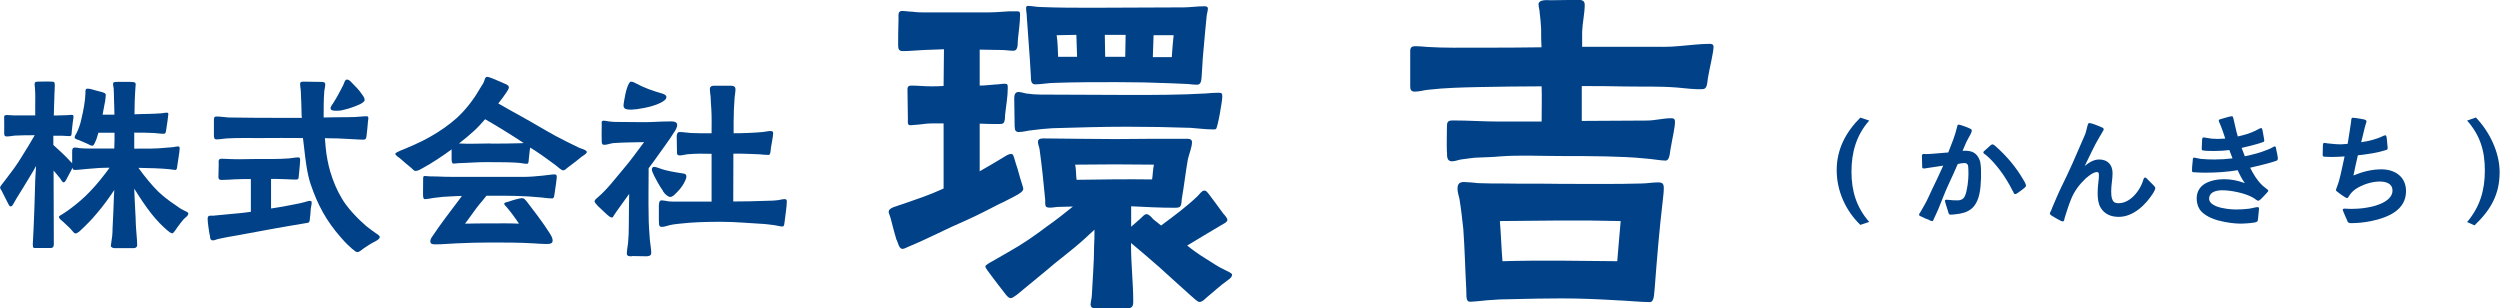 <?xml version="1.0" encoding="UTF-8"?>
<svg id="_レイヤー_2" data-name="レイヤー 2" xmlns="http://www.w3.org/2000/svg" viewBox="0 0 202.96 25.05" width="203">
  <g id="_デザイン" data-name="デザイン">
    <g>
      <g>
        <path d="M2.64,19.9c.05-.97.1-1.95.13-2.92.01-.65.05-1.3.06-1.95,0-.44.05-1,.08-1.56-.13.26-.28.5-.44.76-.37.63-.76,1.25-1.15,1.88-.05.08-.15.28-.24.42-.05.08-.11.23-.23.23s-.16-.15-.21-.23c-.08-.18-.34-.65-.49-.97-.06-.14-.16-.24-.16-.31,0-.11.08-.18.13-.26.08-.1.21-.26.28-.36.45-.6.89-1.15,1.28-1.8.39-.62.76-1.22,1.12-1.85-.55,0-1.09,0-1.62.03-.19.02-.45.07-.65.07-.24,0-.21-.19-.21-.39,0-.13.01-.62,0-.94,0-.26-.07-.41.23-.41.19,0,.37.03.54.03h1.75v-.78c0-.47.02-.94-.02-1.41,0-.1-.03-.24-.03-.34,0-.16.07-.21.24-.21.23,0,.91-.02,1.14,0,.18,0,.26.02.26.28,0,.21-.02.5-.03.73-.01.33-.01.65-.03.96,0,.26-.02.52-.02.78.36,0,.73-.02,1.1-.03.08,0,.18-.02.26-.02.16,0,.24-.02.24.15,0,.08-.03.24-.06.44-.03.24-.05.52-.08.72-.01.19-.01.34-.08.39-.03.03-.14.02-.18.02-.21,0-.37-.03-.57-.03h-.67v.75c.41.37.96.87,1.35,1.3.08.08.14.14.18.19v-.92c0-.19,0-.36.23-.36.13,0,.26.03.37.05.24.02.5.03.73.03h2.09c.02-.42.02-.86.02-1.28h-1.31c-.05.18-.11.36-.16.52-.05.11-.19.53-.32.53-.15,0-.18-.05-.36-.13l-.78-.34c-.1-.03-.31-.08-.31-.21,0-.11.13-.28.18-.39.16-.34.29-.71.37-1.1.16-.68.31-1.43.33-2.12,0-.15-.03-.34.16-.34.05,0,.18,0,.34.05.24.08.52.14.78.21.15.05.37.08.37.26,0,.06-.02.14-.02.23-.01.18-.05.36-.08.5-.05.28-.1.57-.16.86h.96c0-.39-.02-.78-.03-1.19,0-.32-.02-.65-.03-.96-.02-.11-.05-.21-.05-.32,0-.19.13-.19.31-.19h1.07c.16.02.46-.03.46.19,0,.08-.02.16-.02.24-.02.37-.05.73-.06,1.1,0,.37-.02.73-.02,1.1.37-.02.73-.02,1.1-.03s.73-.02,1.1-.05c.13-.02.28-.05.41-.05.1,0,.14.02.14.11,0,.08-.11.91-.18,1.31-.03.16-.03.29-.19.29-.16.02-.53-.05-.79-.06-.53-.03-1.07-.03-1.61-.03v1.3c.88,0,1.77.02,2.64-.08.19-.02.39-.02.58-.05.11-.02.21-.05.32-.05s.15.03.15.16c0,.23-.15,1.09-.19,1.38-.02.18-.03.37-.16.37-.14,0-.36-.05-.48-.06-.72-.07-1.66-.1-2.52-.11.49.68,1.04,1.36,1.59,1.91.42.4.91.78,1.4,1.1.23.18.48.34.75.47.08.05.31.11.31.23,0,.19-.24.32-.36.44-.19.23-.37.45-.53.68-.05.08-.31.49-.41.49-.13-.02-.29-.15-.4-.24-.49-.42-.88-.84-1.25-1.3-.54-.67-.99-1.38-1.44-2.09l.03.76c.03.92.08,1.23.1,2.16,0,.19.05.63.06.83.02.36.05.52.05.84,0,.16-.14.24-.28.24h-1.57c-.11,0-.29-.07-.29-.19,0-.1.1-.63.11-.8.02-.21.03-.4.03-.62.05-.91.08-1.7.11-2.61l.03-.5c-.45.67-.91,1.31-1.43,1.91-.41.5-.88.97-1.41,1.46-.1.08-.23.16-.32.16-.08,0-.21-.16-.36-.34-.18-.21-.4-.37-.6-.58-.16-.16-.36-.26-.37-.41-.02-.1.14-.14.31-.26.21-.14.49-.32.57-.39.57-.42,1.15-.91,1.64-1.43.58-.6,1.09-1.25,1.59-1.93-.6,0-1.15.03-1.85.1-.31.02-.67.08-.96.08-.16,0-.19-.06-.21-.19l-.05.13c-.15.31-.39.71-.44.83-.05.08-.11.24-.23.24-.1,0-.24-.28-.29-.34-.16-.21-.34-.41-.52-.62,0,1.98.02,3.93.02,5.92,0,.21-.02.37-.28.37h-1.14c-.23,0-.29,0-.28-.24Z" fill="#004187" stroke-width="0"/>
        <path d="M17,19.07c-.05-.36-.16-.96-.16-1.3s.23-.24.49-.26c.63-.07,1.75-.16,1.9-.18.37-.03.75-.08,1.12-.13v-2.66c-.44,0-.86,0-1.3.02-.36.02-.71.05-1.07.05-.31,0-.26-.18-.26-.42,0-.29.02-.58.02-.88,0-.11-.05-.31.08-.39.05-.03.11-.03.18-.03.1,0,.19.01.29.01.37.02.76.03,1.15.03.45,0,.91-.02,1.36-.02.89,0,1.78.02,2.68-.05.21-.02.49-.08.71-.08.13,0,.16.06.16.19,0,.28-.08,1.04-.11,1.33-.03.23,0,.26-.21.28-.28.01-.62-.03-.89-.03-.39-.02-.78-.02-1.15-.02v2.4l.62-.1c.44-.08.88-.15,1.3-.24.28-.06.55-.1.81-.18.13-.03.28-.1.41-.1.11,0,.16.03.16.15,0,.08-.02.14-.03.23-.08.33-.05.65-.11.97-.01.11,0,.34-.11.41-.02.01-.19.05-.41.08-.39.06-.65.11-1.07.18-1.44.24-2.9.53-4.36.79-.65.11-.94.16-1.53.29-.26.07-.28.13-.47.1-.19-.05-.16-.32-.18-.45ZM28.61,20.24c-.34-.31-.5-.44-.96-.97-1.17-1.33-1.88-2.64-2.45-4.33-.29-.86-.42-2-.52-2.9l-.1-.83c-1.17-.02-2.33,0-3.5,0-.91,0-1.8-.02-2.69.03-.26.02-.62.08-.83.08-.19,0-.21-.16-.21-.32v-1.23c0-.18,0-.31.21-.31.31,0,.67.06.99.08,1.35.02,2.69.03,4.04.03h1.9l-.02-.23c-.01-.62-.03-1.23-.06-1.85,0-.23-.06-.45-.06-.68,0-.16.13-.18.28-.18.47,0,.92.02,1.39.02.14,0,.37,0,.37.19s-.06.39-.08.58c-.05.65-.05,1.33-.05,1.98v.14l1.14-.02c.47,0,.94,0,1.41-.02.31-.01.63-.06.94-.06.09,0,.14.03.14.15,0,.08-.02.18-.03.26-.03.36-.06.73-.11,1.12-.03.23-.02.37-.29.37-.37,0-1.36-.08-2.05-.1l-1.05-.02c.02.26.05.53.07.8.06.63.19,1.31.37,1.93.23.76.53,1.49.94,2.17.42.73,1.25,1.61,1.98,2.24.26.21.53.4.81.6.07.03.29.19.29.28,0,.18-.36.36-.49.42-.28.14-.53.32-.81.5-.15.1-.34.31-.53.31-.08,0-.23-.1-.37-.24ZM26.81,8.81c0-.11.14-.33.21-.41.16-.26.31-.49.42-.71.13-.26.28-.5.41-.78.1-.21.13-.45.31-.45.13,0,.26.11.41.28.28.28.58.58.78.89.13.18.23.29.24.5,0,.1-.18.23-.37.33-.42.19-.92.36-1.1.4-.24.07-.55.15-.81.13-.13,0-.48.02-.48-.18Z" fill="#004187" stroke-width="0"/>
        <path d="M33.37,13.63c-.36-.29-.57-.47-.92-.78-.1-.08-.37-.23-.37-.37,0-.06.18-.14.37-.23.83-.34,1.62-.67,2.42-1.12.8-.45,1.59-1,2.19-1.54.71-.65,1.36-1.48,1.83-2.3l.34-.55c.13-.26.11-.5.32-.5.07,0,.21.05.37.11.28.11.78.33.91.39.19.08.47.16.47.36,0,.11-.13.29-.19.39-.19.29-.42.6-.67.91.68.39,1.17.67,1.85,1.04,1.12.62,1.7.99,2.79,1.59.57.31,1.33.68,1.93.97.11.05.62.18.62.34,0,.14-.26.26-.44.4-.18.15-.7.57-1.04.81-.21.14-.26.28-.47.28-.13-.02-.45-.31-.55-.39-.6-.44-1.12-.83-1.69-1.2l-.41-.26c-.01.05-.01.13-.03.19-.02.24-.05.5-.08.72-.02.14.01.41-.16.41-.19,0-.39-.05-.57-.07-.58-.05-1.17-.06-1.73-.06-.67,0-1.28-.02-1.95.02-.42.02-.86.05-1.33.06-.14.02-.26.03-.4.03-.13,0-.13-.31-.13-.39v-.76c-.75.55-1.56,1.09-2.33,1.51-.18.1-.39.24-.6.24-.13,0-.24-.16-.34-.24ZM34.92,19.61c0-.14.07-.28.15-.39.7-1.05,1.49-2.08,2.25-3.08.05-.08.11-.14.16-.23-.26.01-.5.01-.76.03-.6.02-.92.05-1.53.13-.16.03-.55.1-.73.1-.08,0-.13-.11-.13-.39.01-.45.01-1.12.01-1.25s-.01-.24.15-.24c.13,0,.24.03.37.03.19.01.41.01.6.01.4.02.81.03,1.22.03h5.92c.49,0,.99-.06,1.46-.1s.67-.1.94-.1c.16,0,.19.06.19.24,0,.13-.11.85-.18,1.32-.03.13-.02.39-.19.39-.29,0-.63-.05-.92-.08-1.38-.14-2.66-.14-3.97-.14h-.45c-.19.24-.39.49-.6.73-.4.5-.75,1.04-1.14,1.54.7-.02,1.46-.02,2.09-.02.8,0,1.46-.02,2.29.02-.36-.54-.7-.99-.99-1.33-.1-.11-.19-.18-.21-.28,0-.11.24-.15.36-.18.19-.07.41-.13.58-.18.19-.03.37-.11.52-.1.16,0,.24.11.44.36.32.41,1.3,1.69,1.77,2.45.16.26.28.44.26.68-.02.23-.31.23-.52.23-.28,0-.73-.03-1.01-.05-1.17-.07-2.37-.07-3.55-.07-.91,0-1.83.03-2.74.07-.55.02-1.1.08-1.65.08-.23,0-.46,0-.46-.24ZM39.79,11.66c.88,0,1.57,0,2.45-.03.06,0,.16,0,.26-.02-1.07-.7-2.11-1.35-3.13-1.93-.28.32-.57.65-.87.92-.39.36-.81.71-1.25,1.05.84.05,1.69,0,2.55,0Z" fill="#004187" stroke-width="0"/>
        <path d="M51.29,20.81c-.15,0-.41.02-.41-.21,0-.28.05-.44.1-.89.05-.52.06-.95.06-1.47,0-.84.02-1.67.03-2.5l-1.02,1.42-.24.36c-.03.06-.06.14-.14.14-.13,0-.28-.13-.37-.21-.1-.1-.49-.44-.78-.73-.14-.14-.26-.31-.26-.36,0-.15.18-.26.29-.36.78-.67,1.39-1.51,2.06-2.29.6-.7,1.12-1.44,1.67-2.17-.84.02-1.67.02-2.51.08-.24.03-.5.14-.72.14s-.21-.18-.21-.32-.02-.84,0-1.27c.01-.18-.07-.37.16-.37.1,0,.26.03.36.05.18.02.37.05.57.05.78,0,1.56.02,2.35.02.68,0,1.36-.06,2.06-.06.21,0,.63-.03.63.29,0,.19-.16.47-.28.63-.18.29-.39.6-.6.89-.49.66-.86,1.23-1.44,1.99,0,1.31-.03,2.6,0,3.86,0,.68.05,1.28.1,1.98.05.45.11.71.11,1.05,0,.23-.23.26-.41.26l-1.17-.02ZM50.61,8.58c0-.06.02-.23.05-.4.05-.31.13-.73.24-1.05.1-.29.21-.5.31-.5.13,0,.26.06.39.13.67.37,1.4.62,2.13.83.16.05.34.11.36.28.02.19-.23.36-.52.5-.68.34-1.93.53-2.29.53-.24,0-.67.02-.67-.31ZM53.82,15.51c-.31-.44-.63-1.04-.72-1.23-.05-.14-.19-.37-.19-.5,0-.14.07-.23.18-.23.19,0,.45.14.89.26.57.14,1.05.21,1.36.26.18.03.36.03.37.23.02.1-.03.23-.08.34-.13.31-.37.67-.67.96-.24.24-.37.39-.57.39-.13,0-.41-.19-.58-.47ZM53.48,17.99v-1.22c0-.24.02-.5.21-.5.16,0,.44.06.58.08.18.02.36.02.52.02h2.97v-3.88c-.63-.02-1.3-.02-1.88.03-.23.01-.47.1-.7.1s-.23-.11-.23-.31c0-.39-.02-.8-.02-1.2,0-.15.02-.39.23-.39.29,0,.6.06.91.08.57.03,1.12.02,1.69.02,0-.65.02-1.3-.02-1.95-.02-.34-.05-.68-.06-1.04-.02-.19-.06-.39-.06-.58,0-.21.13-.29.34-.29h1.28c.23,0,.46.01.46.29,0,.23-.05.46-.07.68-.05.65-.08,1.31-.08,1.96v.93c.8,0,1.58-.03,2.37-.1.21-.02.42-.08.63-.08.16,0,.21.05.21.19,0,.23-.14.89-.18,1.17-.03.34-.05.58-.19.58-.19,0-.55-.03-.73-.05-.49-.01-.96-.05-1.43-.05h-.7c0,1.28-.01,2.58-.01,3.88.84,0,1.9-.02,2.55-.05.37-.01.75-.01,1.1-.06.16-.02.34-.08.52-.08.13,0,.18.05.18.18,0,.42-.13,1.2-.18,1.65-.03.19-.01.39-.19.39-.19,0-.42-.08-.6-.1-.28-.03-.55-.08-.83-.1-1.17-.06-2.34-.18-3.5-.18s-2.25.02-3.38.15c-.29.03-.58.06-.86.13-.18.05-.47.15-.65.13-.21-.02-.19-.21-.19-.44Z" fill="#004187" stroke-width="0"/>
      </g>
      <g>
        <path d="M149.12,13.82c0-1.71.74-3.09,1.92-4.27l.72.24c-1.05,1.19-1.44,2.59-1.44,4.15s.39,2.88,1.44,4.08l-.72.24c-1.19-1.15-1.92-2.75-1.92-4.44Z" fill="#004187" stroke-width="0"/>
        <path d="M156.66,17.87c-.2-.06-.46-.18-.68-.29-.11-.04-.17-.08-.17-.15,0-.06.04-.11.11-.21.11-.21.28-.48.32-.56.24-.41.42-.86.63-1.29.31-.63.61-1.28.9-1.92-.38.05-.75.12-1.13.17-.15.01-.3.06-.45.06-.14,0-.13-.11-.13-.2-.01-.25-.02-.57-.02-.82,0-.12.06-.15.13-.16.06,0,.14.01.21.01.24,0,.47-.02.7-.04.38-.03.74-.06,1.1-.09.26-.67.55-1.35.71-2.05.02-.08.02-.21.13-.21.03,0,.13.02.25.06.24.08.57.2.73.29.04.03.09.05.09.11,0,.07-.02.14-.05.21-.11.25-.27.48-.39.74-.11.24-.21.47-.31.72.06,0,.14-.01.2-.01.58,0,.95.18,1.18.74.11.26.12.74.12,1.03,0,.14,0,.29,0,.43-.03.89-.11,1.8-.63,2.37-.25.27-.59.45-1.09.54-.25.03-.5.08-.76.08-.12,0-.15-.09-.17-.17-.04-.17-.16-.49-.23-.74-.03-.09-.05-.18-.05-.2,0-.08.05-.1.12-.1.17,0,.33.03.51.04.11,0,.23.01.33.01s.22,0,.32-.04c.18-.06.27-.16.35-.33.19-.45.28-1.3.28-1.79,0-.13-.01-.26-.01-.4-.01-.27-.02-.47-.34-.47-.17,0-.36.04-.52.08-.24.56-.49,1.1-.75,1.66-.29.62-.53,1.27-.79,1.91-.06.13-.25.59-.39.86-.02.05-.06.2-.14.2s-.12-.02-.22-.06ZM163.43,15.54c-.3-.6-.65-1.19-1.06-1.73-.33-.43-.72-.89-1.15-1.24-.06-.04-.19-.11-.19-.17,0-.1.06-.14.13-.19.08-.06.27-.26.42-.38.08-.06.14-.11.18-.11.09,0,.24.13.3.19.86.76,1.61,1.65,2.19,2.64.08.12.24.39.24.52,0,.08-.06.13-.12.18-.08.08-.37.29-.57.43-.08.04-.11.08-.2.08s-.13-.14-.16-.23Z" fill="#004187" stroke-width="0"/>
        <path d="M167.22,17.88c-.19-.09-.41-.23-.61-.35-.12-.06-.18-.15-.18-.19,0-.06.06-.17.1-.24l.1-.26c.24-.55.46-1.1.73-1.65.31-.63.62-1.28.91-1.93.36-.79.68-1.6,1.04-2.39.04-.11.12-.44.17-.65.03-.09.06-.23.14-.23.06,0,.17.03.28.06.25.09.48.17.72.28.09.03.19.09.18.17,0,.09-.06.12-.1.21-.08.14-.17.31-.23.39-.46.77-.82,1.59-1.21,2.38.32-.27.73-.53,1.17-.53.7,0,1.09.43,1.09,1.12,0,.48-.11.95-.11,1.44,0,.2,0,.49.1.71.11.24.26.28.51.28.28,0,.54-.09.77-.23.55-.32.97-.95,1.17-1.49.03-.09.09-.38.2-.36.08,0,.11.04.2.14l.48.48c.09.1.15.16.15.23,0,.12-.1.27-.16.39-.6.95-1.61,1.95-2.81,1.95-.61,0-1.15-.21-1.47-.75-.2-.34-.24-.77-.24-1.17s.04-.8.09-1.19c0-.09.01-.18.01-.27,0-.13,0-.26-.17-.26-.09,0-.2.04-.32.1-.21.11-.43.29-.56.4-.51.48-.92,1.01-1.19,1.66-.2.49-.36.98-.53,1.53-.03.11-.04.32-.15.32-.11-.01-.16-.04-.28-.1Z" fill="#004187" stroke-width="0"/>
        <path d="M180.15,17.92c-.58-.16-1.12-.42-1.45-.78-.24-.29-.35-.65-.35-1.02,0-.56.26-.94.63-1.18.45-.28,1.06-.39,1.6-.39.58,0,1.14.12,1.68.32-.23-.32-.42-.69-.58-1.05-.85.14-1.72.2-2.57.2-.13,0-.65,0-.94-.03-.11-.01-.19.01-.2-.12,0-.08,0-.19.01-.32.01-.17.03-.36.05-.51,0-.08,0-.24.11-.24.03,0,.08.01.13.02.13.02.29.06.39.08.38.04.74.05,1.12.05.5,0,.99-.03,1.48-.09l-.26-.68c-.42.06-.86.08-1.28.08-.11,0-.61,0-.83-.04-.11-.01-.13-.04-.13-.15,0-.16.02-.55.03-.72.01-.1.02-.19.12-.19.06,0,.15.02.21.03.3.06.6.09.91.09.21,0,.43-.02.64-.03-.13-.38-.24-.75-.4-1.12-.02-.06-.13-.28-.13-.32,0-.08.06-.11.13-.13.13-.04.82-.24.91-.24.03,0,.05,0,.08.01.04.03.06.15.08.2.12.48.2.96.35,1.43.5-.11,1-.25,1.46-.48.05-.02.17-.1.28-.15.06-.03.13-.05.15-.05.09,0,.11.13.12.2l.09.5c.02.1.04.21.05.31,0,.11-.09.12-.2.16-.42.16-1.46.4-1.64.44l.26.68c.73-.16,1.2-.27,1.88-.55.12-.04.23-.1.33-.15.09-.06.16-.1.23-.1.09,0,.09.16.11.25l.09.43c.02.12.04.23.04.3,0,.15-.08.17-.19.21-.41.15-1.53.42-2.06.54.27.53.57,1.04,1.01,1.45.04.04.16.14.27.22.09.06.19.14.19.19,0,.06-.06.13-.14.21-.12.13-.3.33-.43.45-.04.04-.17.16-.23.16-.06,0-.14-.04-.2-.09-.09-.07-.17-.13-.25-.17-.63-.36-1.77-.59-2.48-.59-.26,0-.58.04-.81.19-.15.11-.26.26-.26.49,0,.28.24.47.56.61.53.22,1.28.27,1.62.27s.7-.02,1.04-.06c.12-.01.3-.06.45-.09.09-.02.19-.04.26-.04.11,0,.12.04.12.14s-.06.55-.08.83c-.01.2-.09.24-.29.28-.34.06-.94.09-1.09.09-.5,0-1.17-.08-1.81-.25Z" fill="#004187" stroke-width="0"/>
        <path d="M190.59,17.94c-.12-.26-.21-.46-.31-.71-.04-.09-.07-.17-.07-.2,0-.06.07-.09.12-.09.16,0,.32.02.48.02.45,0,.9-.02,1.35-.1.4-.06,1.03-.21,1.49-.5.35-.22.6-.51.6-.88,0-.6-.55-.74-1.04-.74-.65,0-1.41.25-1.95.61-.23.16-.38.32-.53.55-.06.09-.09.18-.17.18s-.18-.08-.29-.15c-.15-.09-.33-.23-.45-.32-.06-.06-.16-.1-.16-.18,0-.06.07-.2.1-.3.05-.16.12-.33.15-.45.18-.66.3-1.32.45-1.98-.27.02-.55.04-.82.04-.26.01-.5,0-.75-.01-.12,0-.21-.02-.21-.15,0-.2.01-.59.02-.79.01-.11.02-.18.11-.19.06,0,.18.04.26.04.37.04.72.08,1.09.08.18,0,.36-.03.55-.04.06-.36.11-.67.16-1,.04-.27.08-.54.12-.8.01-.06,0-.13.02-.19.01-.08.04-.13.12-.13.05,0,.12.01.2.02.21.02.57.09.71.12.08.02.2.06.2.15,0,.06-.03.11-.05.19-.03.13-.08.29-.1.35-.1.39-.18.77-.28,1.16.34-.05.62-.11.92-.19.27-.08.54-.16.8-.29.08-.03.14-.08.24-.08.08,0,.08.06.11.2.02.15.03.28.05.5.01.06.03.3.03.35,0,.12-.11.14-.23.17-.23.08-.62.17-1.02.24-.52.09-1.02.15-1.17.16-.12.55-.26,1.1-.36,1.64.71-.3,1.48-.5,2.27-.5,1.1,0,2,.6,2,1.77,0,.74-.34,1.31-.95,1.72-.45.31-1.16.57-1.87.71-.59.12-1.18.17-1.63.17-.16,0-.26-.03-.32-.17Z" fill="#004187" stroke-width="0"/>
        <path d="M200.31,18.03c1.04-1.24,1.44-2.56,1.44-4.19s-.4-2.87-1.44-4.05l.71-.25c1.1,1.14,1.93,2.82,1.93,4.44,0,1.83-.74,3.08-2.04,4.32l-.6-.27Z" fill="#004187" stroke-width="0"/>
      </g>
      <g>
        <path d="M72.78,19.49c-.12-.37-.31-1.1-.46-1.69-.09-.34-.18-.49-.18-.58,0-.21.18-.31.4-.4.31-.12.65-.21.83-.28.8-.28,1.6-.55,2.37-.86l.86-.37v-5.29h-.8c-.43,0-.74.03-1.17.09-.19,0-.52.06-.71.06-.28,0-.22-.21-.22-.55l-.03-2.12c0-.31-.06-.55.31-.55.52,0,1.04.06,1.57.06.37,0,.71,0,1.05-.03l.03-2.98c-.52.03-1.08.03-1.63.06-.62.03-1.2.09-1.69.09-.34,0-.4-.15-.4-.49,0-.28,0-1.47.03-2.15,0-.28-.06-.62.28-.62.28,0,.55.06.83.06.4.06.8.06,1.2.06h4.61c.74,0,1.32-.03,2.06-.09h.65c.21,0,.24.06.24.28,0,.68-.12,1.35-.18,2.03-.03.28.06.89-.37.89-.31,0-.65-.06-.95-.06-.68,0-1.23-.03-1.78-.03v2.92c.43,0,.86-.06,1.29-.09.25,0,.49-.06.74-.06s.25.09.25.34c0,.74-.13,1.36-.22,2.22,0,.15,0,.55-.15.65-.09.06-.21.06-.31.06-.52,0-1.08,0-1.6-.03v3.87c.71-.4,1.38-.8,2.09-1.23.13-.09.31-.18.49-.18s.24.43.37.83c.12.31.21.71.34,1.14.12.4.25.77.25.86,0,.21-.31.4-.65.58-.55.28-.8.43-1.35.68-.89.46-1.66.86-2.68,1.32-1.6.68-2.92,1.41-4.64,2.12-.15.06-.34.18-.49.18-.28,0-.37-.52-.46-.71ZM88.55,24.65c0-.21.09-.46.09-.71.06-1.32.18-2.61.18-3.94.03-.46.03-.89.03-1.35l-.8.74c-1.04.95-2.21,1.78-3.26,2.7l-1.75,1.44c-.19.16-.77.68-.99.68-.24,0-.49-.43-.62-.58-.15-.19-.58-.74-.92-1.2-.28-.37-.52-.68-.52-.8,0-.09.31-.28.65-.46l1.23-.71c1.17-.65,2.12-1.32,3.14-2.09.71-.49,1.41-1.05,2.09-1.6l-1.17.03c-.21,0-.43.06-.68.06-.09,0-.21,0-.31-.06-.12-.09-.09-.43-.09-.58-.12-1.32-.28-2.83-.46-4.12-.03-.18-.13-.4-.13-.58,0-.31.37-.28.55-.28.95,0,1.88.03,2.8.03,1.93.03,3.9.03,5.84,0h2.8c.21,0,.52-.03.52.28,0,.4-.25.99-.34,1.41-.18,1.02-.31,2.18-.49,3.2-.03.22,0,.52-.18.65-.12.06-.28.06-.37.06-1.2,0-2.37-.06-3.56-.12v1.66l.74-.65c.24-.22.34-.37.52-.37s.43.28.52.4l.65.52c1.01-.74,2.12-1.57,2.98-2.4.09-.09.34-.43.49-.43.18-.03.28.12.43.31.43.55.74,1.01,1.14,1.54.19.21.37.43.34.55-.03.18-.34.31-.49.4-.92.55-1.88,1.11-2.77,1.66.46.37.98.74,1.44,1.02.62.37.95.65,1.66.98.18.09.55.24.55.37-.03.18-.12.28-.34.43-.65.46-1.2.99-1.69,1.38-.21.19-.4.4-.62.4-.18,0-.52-.37-.71-.52-.98-.86-1.69-1.54-2.58-2.33-.86-.74-1.41-1.23-2.27-1.94v.21c0,1.54.18,3.04.18,4.58,0,.4-.15.52-.52.52h-2.4c-.34,0-.55,0-.55-.4ZM82.37,10.33c0-.71-.03-1.41-.03-2.09,0-.28-.06-.77.34-.77.21,0,.43.09.62.12.4.06.8.09,1.2.09,2.4,0,4.79.03,7.19.03,2.06,0,4.12,0,6.18-.12.34-.03.71-.06,1.05-.06.28,0,.31.06.31.34,0,.31-.37,2.52-.52,2.61-.06.03-.15.03-.21.03-.62,0-1.23-.09-1.85-.13-1.69-.06-3.41-.09-5.13-.09-2.06,0-4,.06-6.06.12-.58.03-1.1.09-1.66.16-.37.03-.74.15-1.08.15-.28,0-.34-.15-.34-.4ZM96.42,6.82c-.43-.03-.99-.03-1.41-.06-1.41-.06-2.83-.09-4.4-.09s-3.35,0-4.98.06c-.52,0-1.1.12-1.6.12-.34,0-.34-.37-.34-.62l-.09-1.47c-.09-1.11-.15-2.22-.24-3.35,0-.25-.06-.49-.06-.74,0-.13.03-.19.15-.19.34,0,.68.09,1.02.09,1.41.06,2.86.06,4.3.06,2.43,0,4.86-.03,7.29-.03.55,0,1.14-.09,1.69-.09.12,0,.31,0,.31.19,0,.15-.06.34-.09.52-.06.49-.09,1.02-.15,1.54l-.18,2.03c0,.18-.06.95-.09,1.47-.03.25-.03.62-.37.62-.24,0-.49-.03-.74-.06ZM87.44,4.61l-.06-1.78c-.52,0-1.04.03-1.6.03.09.58.09,1.17.12,1.75h1.54ZM93.53,14.57c.06-.34.06-.83.15-1.2-2.12-.03-4.27-.03-6.4,0,.09.34.06.86.12,1.23,2-.03,4.09-.06,6.12-.03ZM91.35,4.61l.03-1.78h-1.69l.03,1.78h1.63ZM95.13,4.64c.03-.58.09-1.2.15-1.78h-1.63l-.06,1.78h1.54Z" fill="#004187" stroke-width="0"/>
        <path d="M117.47,12.39c-.03-.68,0-1.35,0-2.03,0-.43.03-.58.49-.58,1.26,0,2.49.09,3.75.09h3.45c0-.95.03-1.91,0-2.86-1.69,0-3.41.03-5.1.06-1.38.03-2.74.06-4.12.22-.34.03-.71.15-1.08.15-.28,0-.37-.15-.37-.4v-2.89c0-.31.13-.4.43-.4s.62.03.92.06c1.44.09,2.89.06,4.33.06,1.66,0,3.32,0,4.98-.03-.03-.49-.03-1.01-.03-1.51-.03-.46-.06-.89-.12-1.32,0-.21-.09-.43-.09-.65,0-.43.71-.34,1.02-.34.71,0,1.44-.03,2.18-.03.28,0,.55.03.55.4,0,.68-.18,1.44-.21,2.18v1.23h5.35c.86,0,1.69.03,2.55-.06.8-.06,1.66-.18,2.46-.18.15,0,.31.03.31.24,0,.46-.34,1.81-.46,2.55-.06.43-.06.89-.43.89-.52.03-1.41-.06-2.06-.13-1.45-.12-2.89-.06-4.34-.09-1.14-.03-2.28-.03-3.41-.03v2.83c1.75,0,3.5-.03,5.26-.03.68,0,1.35-.19,2-.19.21,0,.31.06.31.28,0,.49-.21,1.32-.37,2.27-.06.4-.09.89-.4.89-.37,0-1.08-.13-1.54-.16-1.11-.12-2.22-.15-3.29-.18-1.26-.03-2.49-.03-3.72-.03-1.6,0-3.29-.09-4.89.03-.55.06-1.11.06-1.66.09-.46,0-.95.09-1.44.15-.28.03-.52.16-.8.16-.43,0-.4-.43-.4-.74ZM131.21,24.38c-1.51-.09-2.95-.15-4.49-.15-1.26,0-2.61.03-3.87.06-.71,0-1.41.03-2.09.09-.37.03-1.08.12-1.41.12-.37,0-.28-.49-.31-1.02-.09-1.63-.12-3.26-.24-4.89-.09-.83-.18-1.63-.31-2.43-.06-.28-.16-.55-.16-.83,0-.4.16-.55.52-.55.28,0,.89.06,1.14.09.8.03,1.29.03,2.09.03,1.54.03,3.08,0,4.61.03,1.94,0,4.7.03,6.55-.03.46,0,.89-.09,1.38-.09.37,0,.46.12.46.49,0,.34-.06.71-.09,1.05-.28,2.37-.46,4.61-.65,7.07-.06.49-.03,1.11-.4,1.11-.71,0-1.88-.12-2.74-.15ZM131.3,21.21c.09-1.2.18-2.03.28-3.26-3.35-.09-6.43-.03-9.81,0,.09,1.08.12,2.18.21,3.26,3.14-.09,6.21-.03,9.31,0Z" fill="#004187" stroke-width="0"/>
      </g>
    </g>
  </g>
</svg>